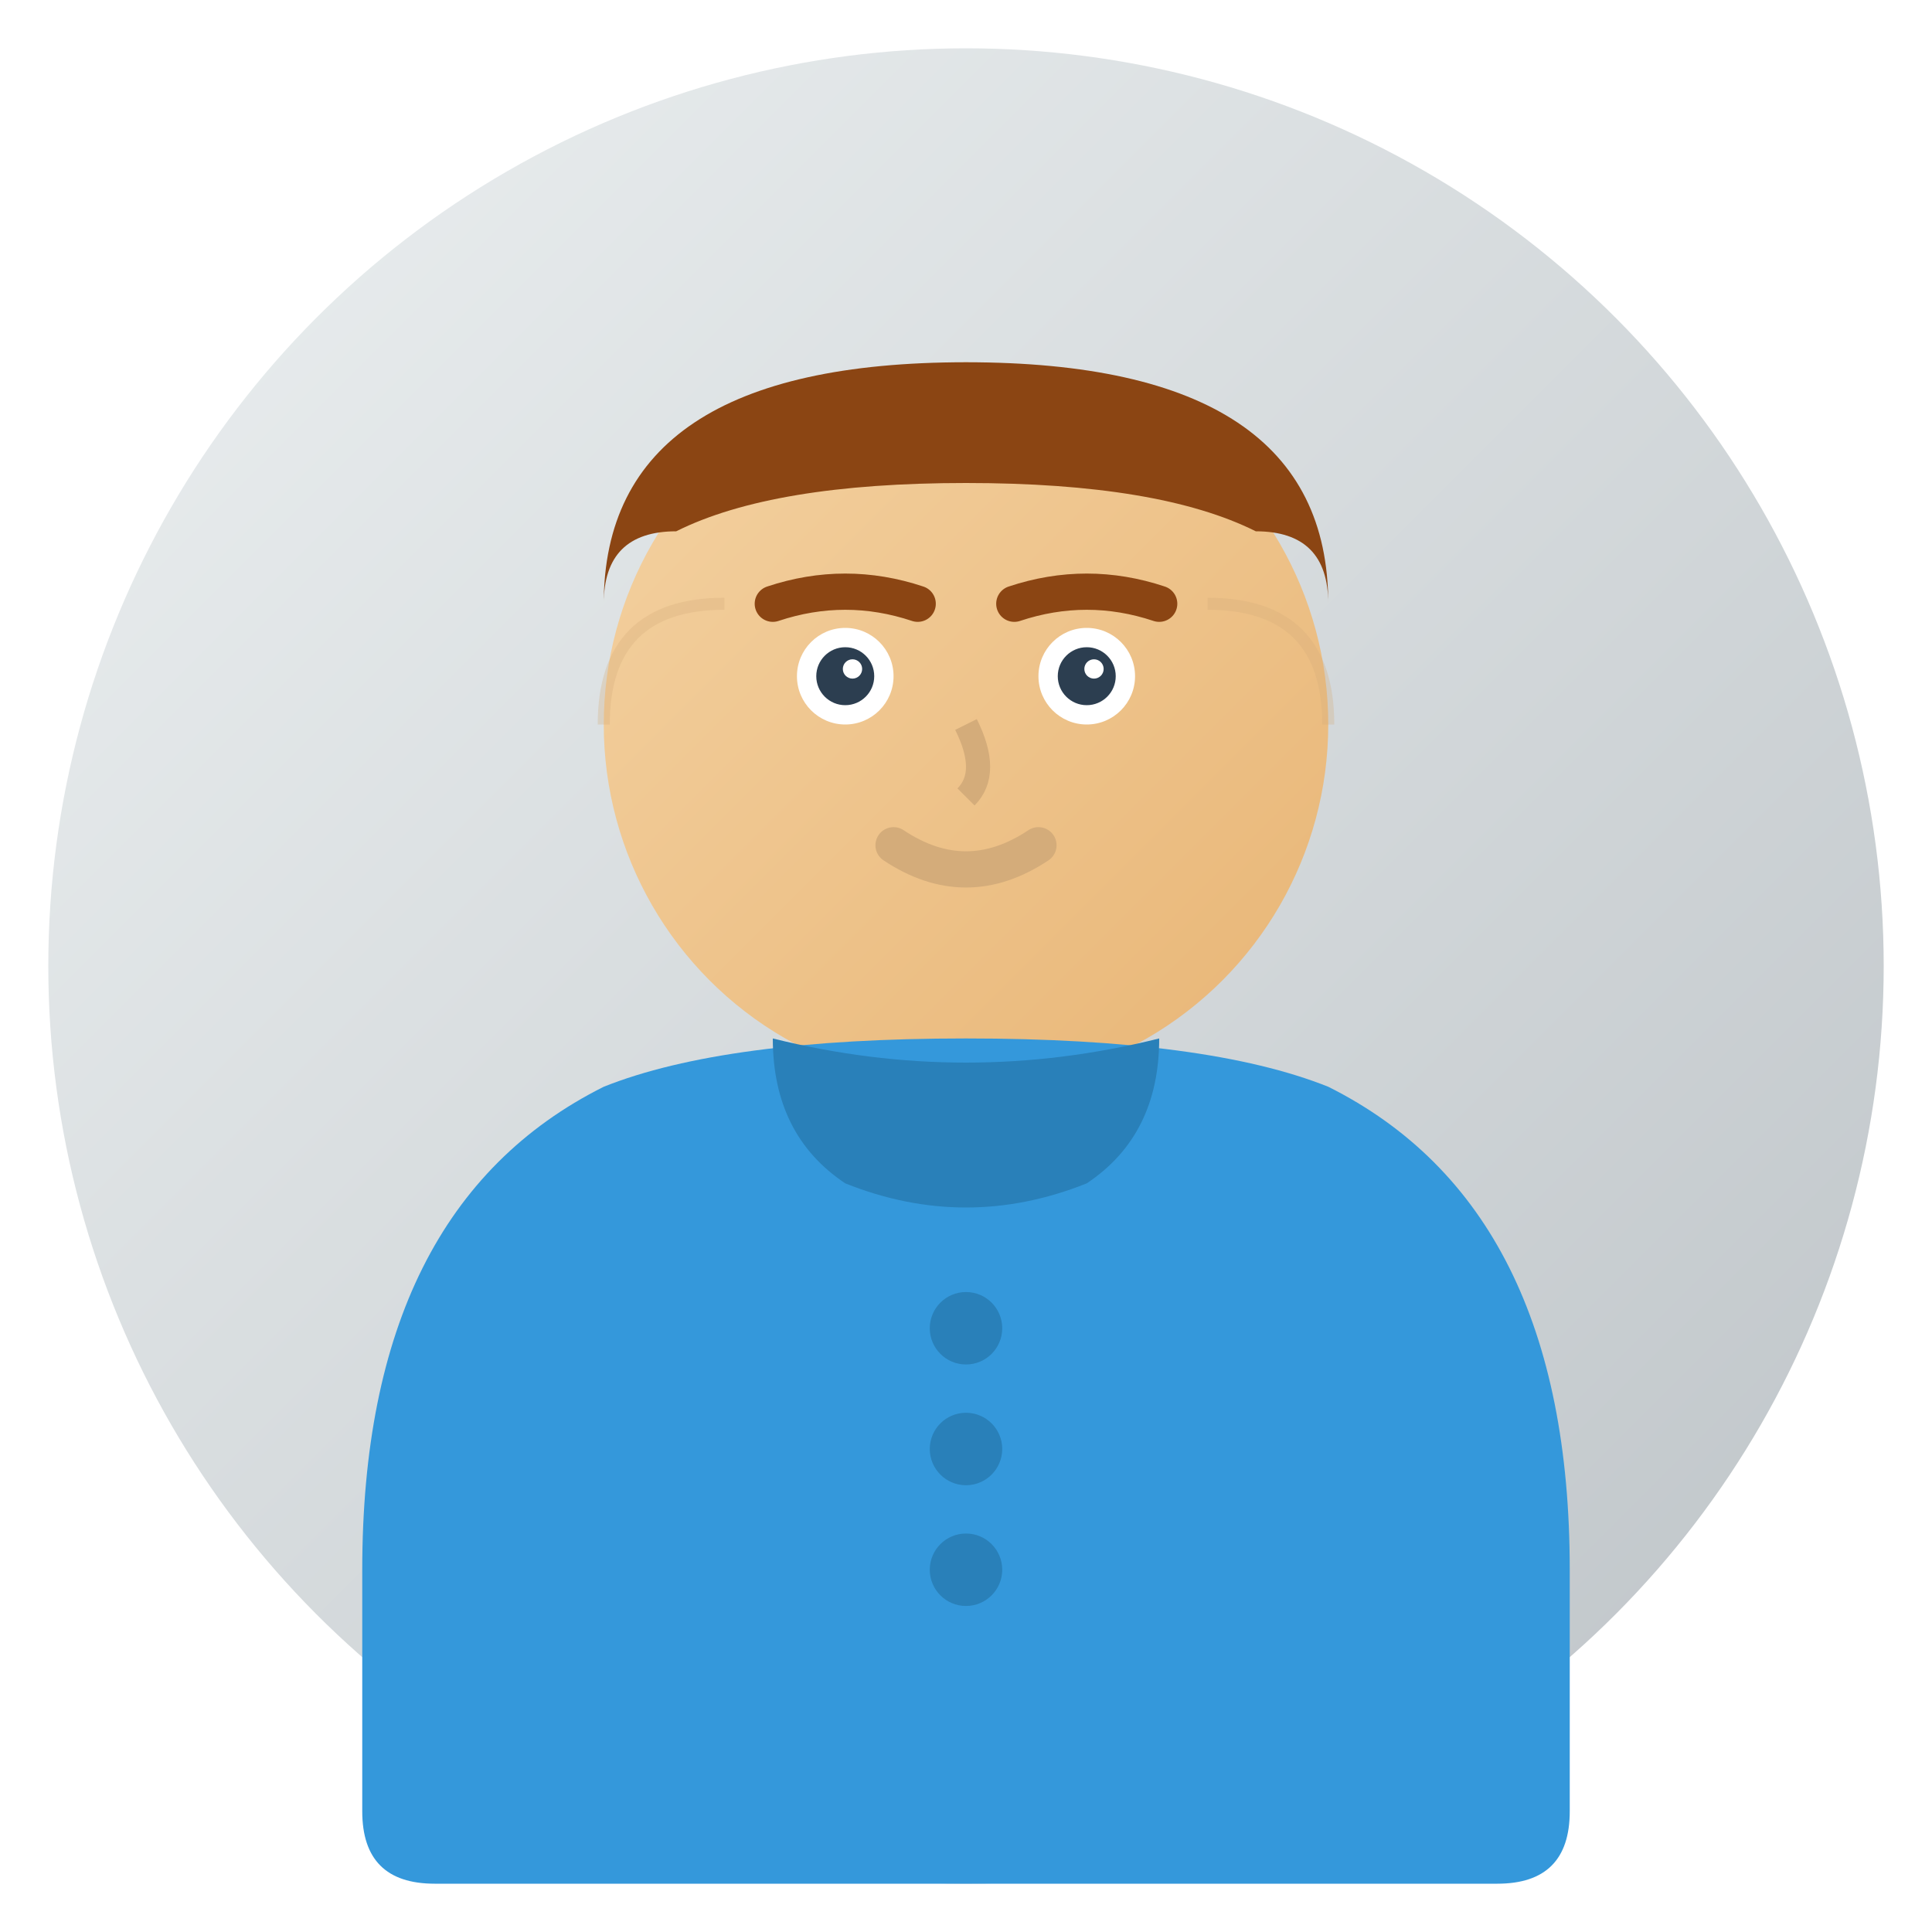 <svg width="80" height="80" viewBox="0 0 80 80" xmlns="http://www.w3.org/2000/svg">
  <defs>
    <linearGradient id="avatarGradient" x1="0%" y1="0%" x2="100%" y2="100%">
      <stop offset="0%" style="stop-color:#ECF0F1;stop-opacity:1" />
      <stop offset="100%" style="stop-color:#BDC3C7;stop-opacity:1" />
    </linearGradient>
    <linearGradient id="skinGradient" x1="0%" y1="0%" x2="100%" y2="100%">
      <stop offset="0%" style="stop-color:#F4D2A2;stop-opacity:1" />
      <stop offset="100%" style="stop-color:#E8B575;stop-opacity:1" />
    </linearGradient>
    <filter id="avatarShadow" x="-20%" y="-20%" width="140%" height="140%">
      <feDropShadow dx="1" dy="2" stdDeviation="2" flood-color="#000" flood-opacity="0.1"/>
    </filter>
  </defs>
  
  <!-- Background Circle -->
  <circle cx="40" cy="40" r="38" fill="url(#avatarGradient)" filter="url(#avatarShadow)"/>
  
  <!-- Head -->
  <circle cx="40" cy="30" r="15" fill="url(#skinGradient)"/>
  
  <!-- Hair -->
  <path d="M25 25 Q25 15 40 15 Q55 15 55 25 Q55 22 52 22 Q48 20 40 20 Q32 20 28 22 Q25 22 25 25 Z" fill="#8B4513"/>
  
  <!-- Eyes -->
  <circle cx="35" cy="28" r="2" fill="#FFFFFF"/>
  <circle cx="45" cy="28" r="2" fill="#FFFFFF"/>
  <circle cx="35" cy="28" r="1.2" fill="#2C3E50"/>
  <circle cx="45" cy="28" r="1.2" fill="#2C3E50"/>
  <circle cx="35.3" cy="27.7" r="0.4" fill="#FFFFFF"/>
  <circle cx="45.3" cy="27.7" r="0.4" fill="#FFFFFF"/>
  
  <!-- Eyebrows -->
  <path d="M32 25 Q35 24 38 25" stroke="#8B4513" stroke-width="1.5" fill="none" stroke-linecap="round"/>
  <path d="M42 25 Q45 24 48 25" stroke="#8B4513" stroke-width="1.5" fill="none" stroke-linecap="round"/>
  
  <!-- Nose -->
  <path d="M40 30 Q41 32 40 33" stroke="#D4AC7A" stroke-width="1" fill="none"/>
  
  <!-- Mouth -->
  <path d="M37 35 Q40 37 43 35" stroke="#D4AC7A" stroke-width="1.5" fill="none" stroke-linecap="round"/>
  
  <!-- Body/Shirt -->
  <path d="M15 65 Q15 50 25 45 Q30 43 40 43 Q50 43 55 45 Q65 50 65 65 L65 75 Q65 78 62 78 L18 78 Q15 78 15 75 Z" fill="#3498DB"/>
  
  <!-- Shirt Collar -->
  <path d="M32 43 Q40 45 48 43 Q48 47 45 49 Q40 51 35 49 Q32 47 32 43 Z" fill="#2980B9"/>
  
  <!-- Shirt Details -->
  <circle cx="40" cy="55" r="1.5" fill="#2980B9"/>
  <circle cx="40" cy="60" r="1.5" fill="#2980B9"/>
  <circle cx="40" cy="65" r="1.5" fill="#2980B9"/>
  
  <!-- Subtle shading -->
  <path d="M25 30 Q25 25 30 25" stroke="#D4AC7A" stroke-width="0.5" fill="none" opacity="0.3"/>
  <path d="M50 25 Q55 25 55 30" stroke="#D4AC7A" stroke-width="0.5" fill="none" opacity="0.3"/>
</svg>
